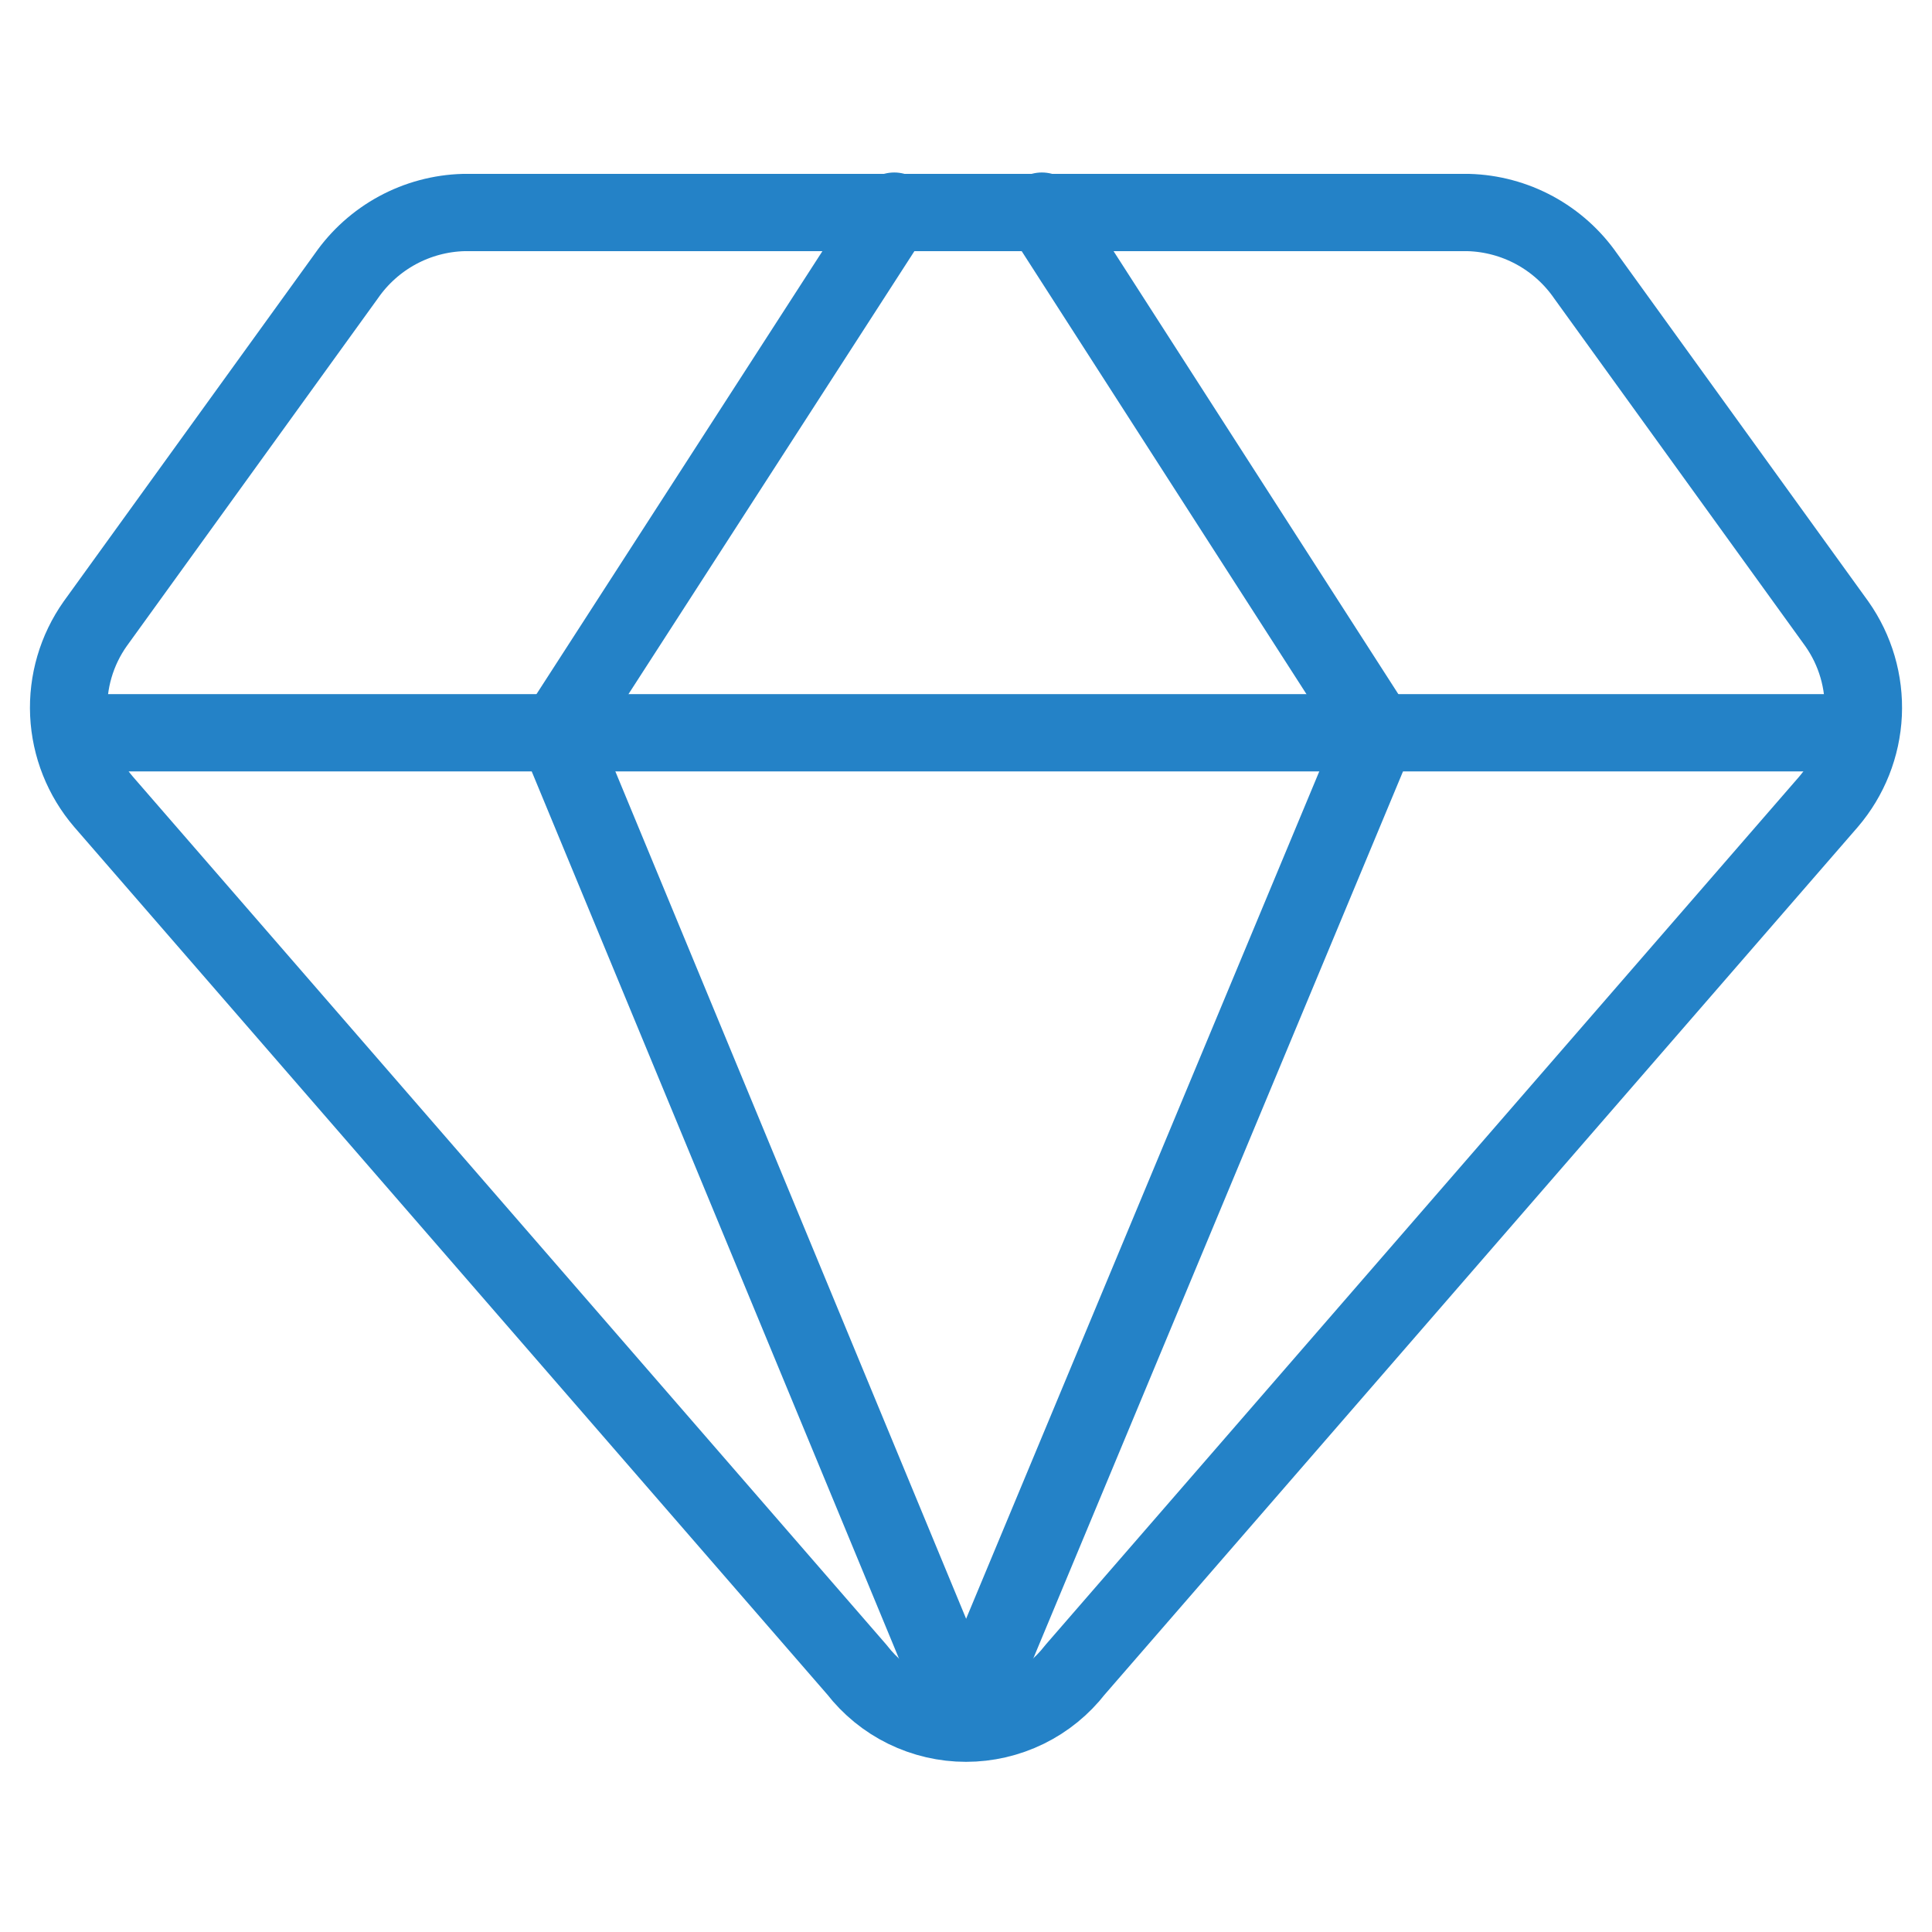 <svg width="50" height="50" viewBox="0 0 50 50" fill="none" xmlns="http://www.w3.org/2000/svg">
<path d="M38 5.5H12C11.401 5.516 10.813 5.674 10.286 5.959C9.759 6.245 9.306 6.65 8.964 7.143L2.464 16.143C1.982 16.825 1.741 17.649 1.779 18.483C1.818 19.318 2.135 20.116 2.679 20.75L22.179 43.214C22.512 43.644 22.94 43.993 23.429 44.232C23.918 44.471 24.456 44.596 25 44.596C25.544 44.596 26.082 44.471 26.571 44.232C27.06 43.993 27.488 43.644 27.822 43.214L47.322 20.75C47.865 20.116 48.182 19.318 48.221 18.483C48.259 17.649 48.018 16.825 47.536 16.143L41.036 7.143C40.694 6.65 40.241 6.245 39.714 5.959C39.187 5.674 38.599 5.516 38 5.5V5.5Z" stroke="#2482c7" stroke-width="2" stroke-linecap="round" stroke-linejoin="round"/>
<path d="M23.143 5.464L14.429 18.964L25 44.5" stroke="#2482c7" stroke-width="2" stroke-linecap="round" stroke-linejoin="round"/>
<path d="M26.964 5.464L35.643 18.964L25 44.5" stroke="#2482c7" stroke-width="2" stroke-linecap="round" stroke-linejoin="round"/>
<path d="M1.857 18.964H48.143" stroke="#2482c7" stroke-width="2" stroke-linecap="round" stroke-linejoin="round"/>
</svg>
